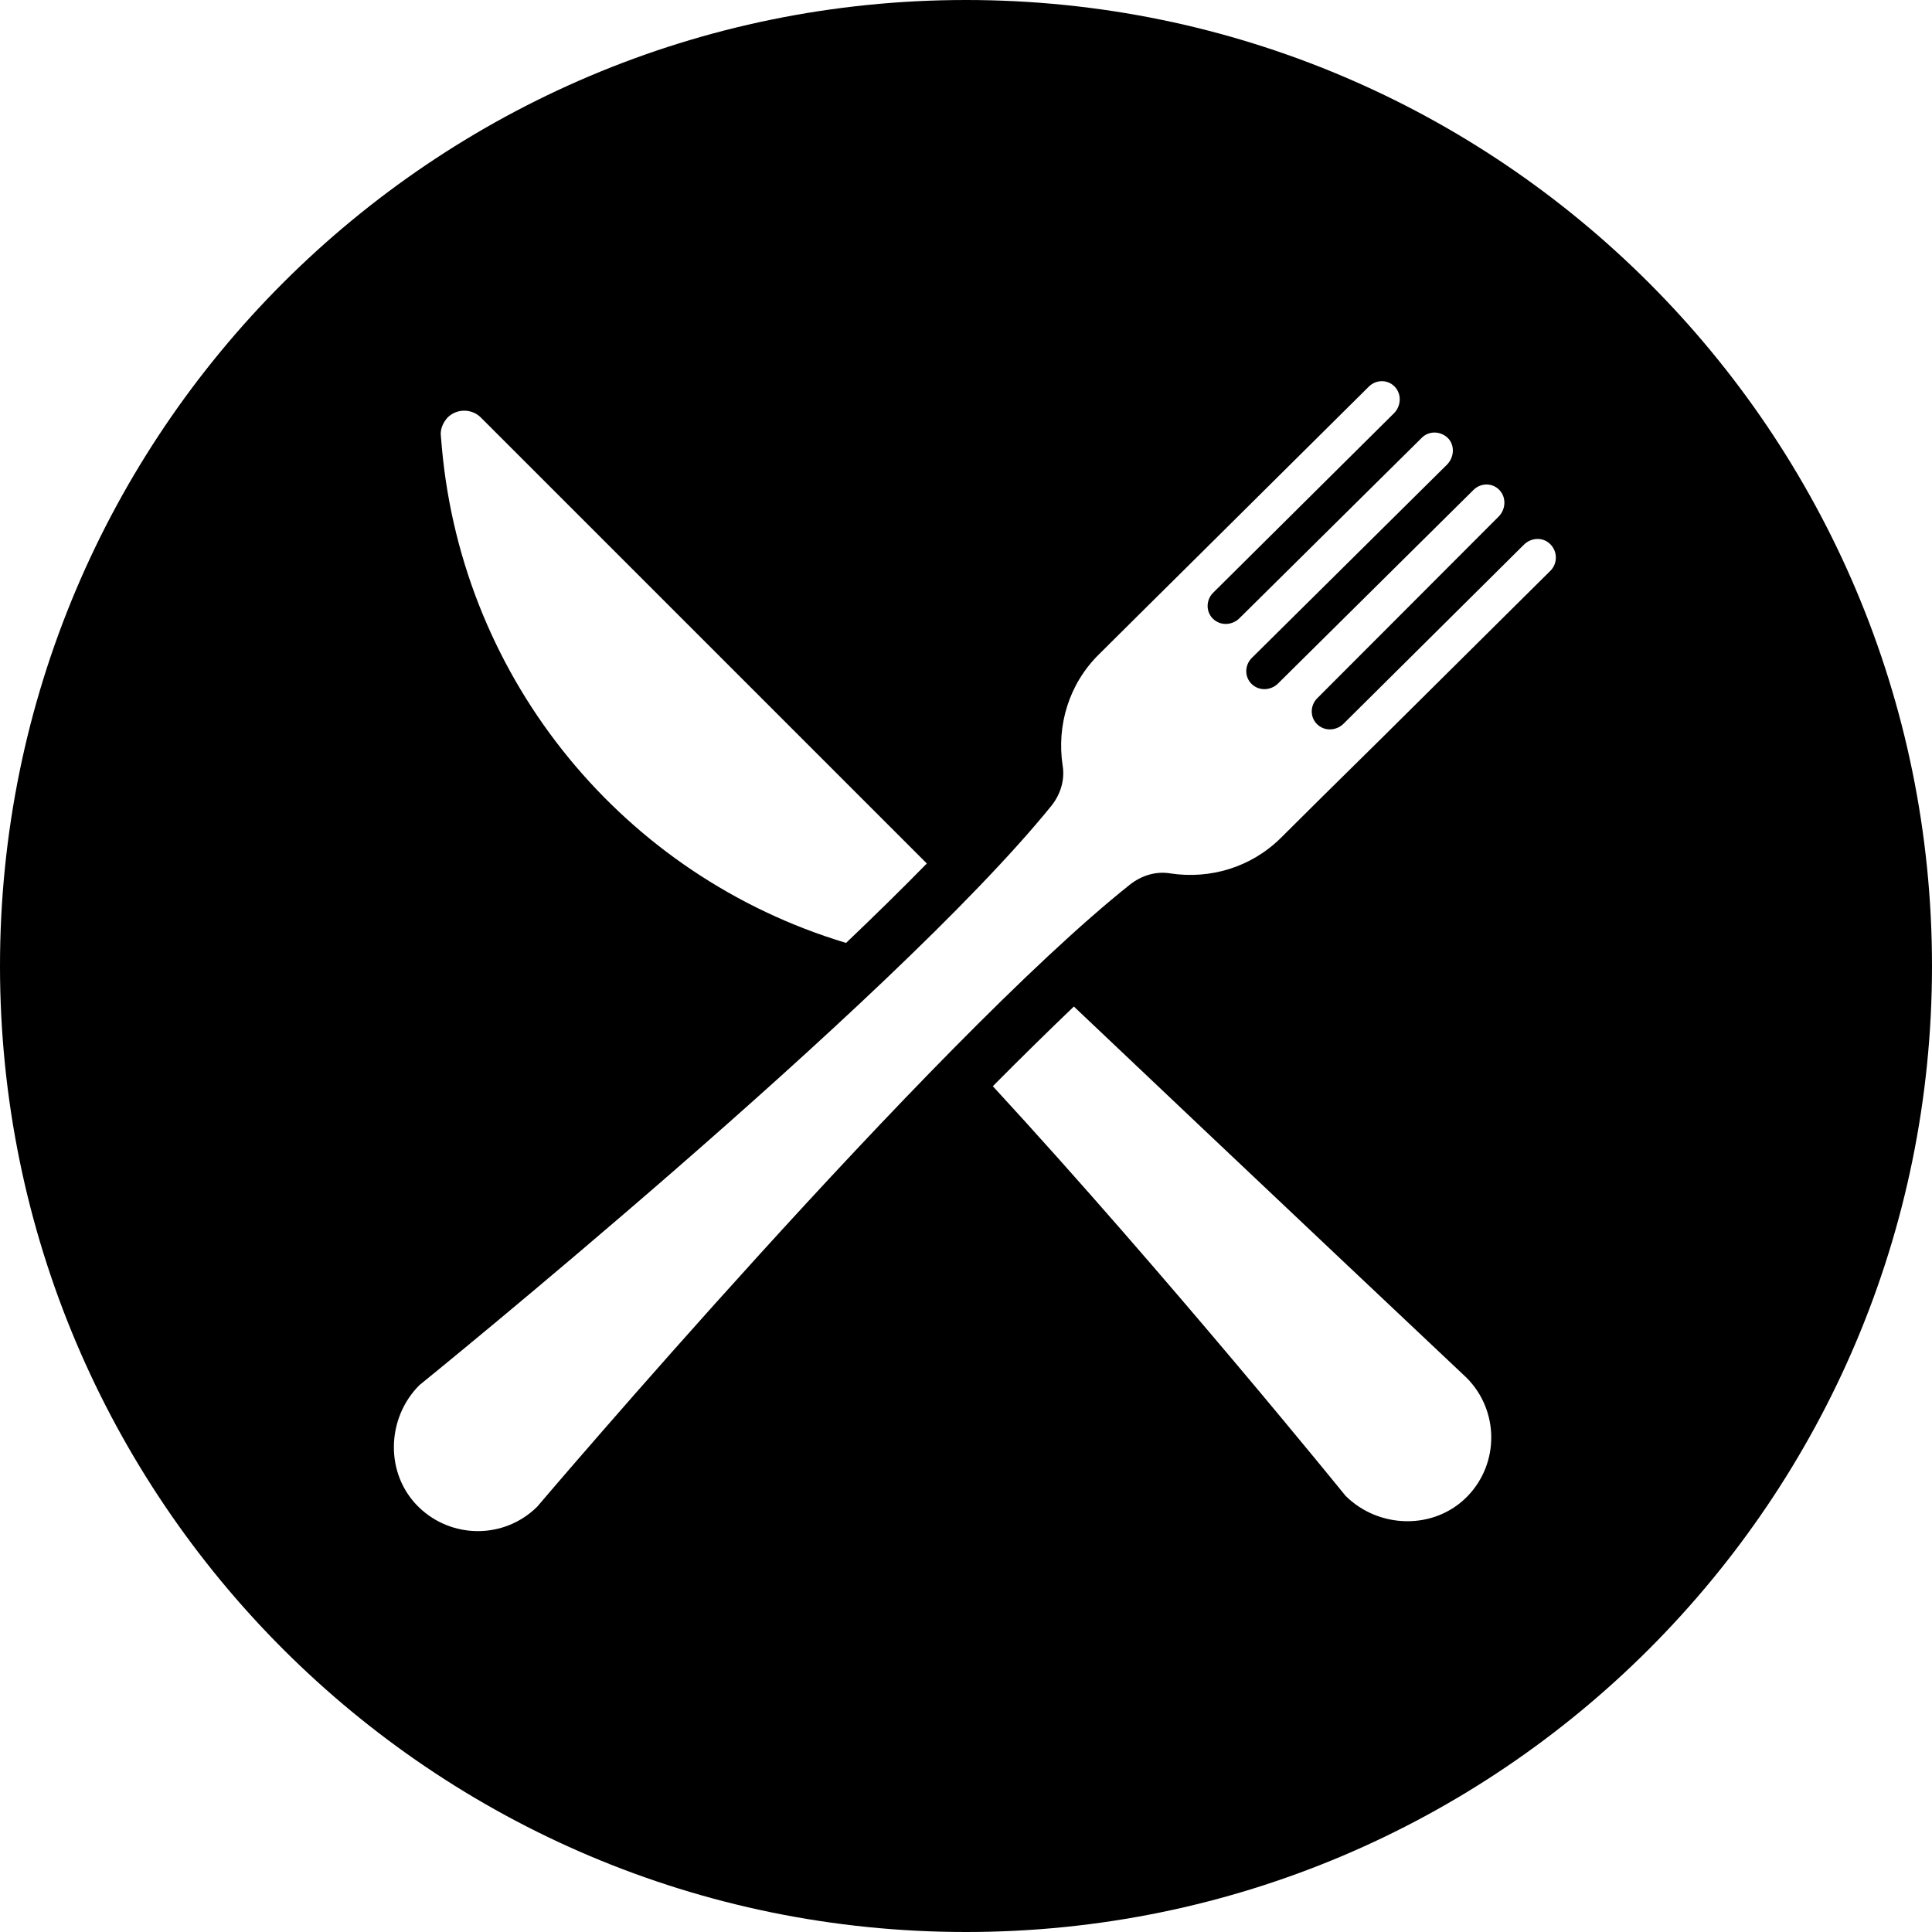 <?xml version="1.0" encoding="utf-8"?>
<!-- Generator: Adobe Illustrator 27.9.0, SVG Export Plug-In . SVG Version: 6.00 Build 0)  -->
<svg version="1.1" id="Layer_1" xmlns="http://www.w3.org/2000/svg" xmlns:xlink="http://www.w3.org/1999/xlink" x="0px" y="0px"
	 viewBox="0 0 720 720" style="enable-background:new 0 0 720 720;" xml:space="preserve">
<g id="Exclusion_Zone">
</g>
<g id="Artwork">
	<path d="M360,0C161.2,0,0,161.2,0,360s161.2,360,360,360s360-161.2,360-360S558.8,0,360,0z M166.8,155.6L166.8,155.6
		c3.4-3.4,9-3.4,12.4,0l166.2,166.2c-9.3,9.5-19.5,19.5-30.1,29.6c-82.8-24.9-142.7-97.6-150.6-184.3l-0.4-4.6
		C164,160.1,165,157.6,166.8,155.6z M546.9,557.6c-12.3,12.7-33.1,12.2-45.5-0.2c0,0-66.1-81.7-131.4-152.6
		c10.4-10.5,20.6-20.5,30.2-29.7c66.2,62.8,146.4,138.4,146.4,138.4C558.7,525.7,558.8,545.3,546.9,557.6z M577.9,212.6l-63.1,62.6
		L492.7,297l-15.3,15.2c-11.3,11.2-26.6,15.5-41.2,13.3c-5.3-0.9-10.6,0.7-14.9,4c-73.9,58.7-221.1,232-221.1,232
		c-12.2,12.1-31.8,12.1-44.1,0.2c-12.7-12.3-12.2-33.1,0.2-45.5c0,0,176.2-142.6,235.6-216c3.4-4.3,5-9.7,4.1-15
		c-2.2-14.7,2.2-30.2,13.6-41.4l15.3-15.2l22.1-21.9l63.1-62.6c2.9-2.9,7.6-2.7,10.1,0.5c2.2,2.8,1.8,6.9-0.7,9.4l-67.4,66.9
		c-2.9,2.9-2.7,7.6,0.4,10.1c2.8,2.3,6.9,1.9,9.4-0.6l67.9-67.2c0.1-0.1,0.1-0.1,0.2-0.2c2.9-2.7,7.4-2.3,10,0.7
		c2.2,2.8,1.8,6.8-0.7,9.4l-72.8,72.1c-2.9,2.9-2.7,7.6,0.4,10.1c2.8,2.3,6.9,1.9,9.4-0.6l72.8-72.1c2.9-2.9,7.6-2.7,10.1,0.5
		c2.2,2.8,1.8,6.9-0.7,9.4l-67.6,67.7c-2.9,2.9-2.7,7.6,0.4,10.1c2.8,2.3,6.9,1.9,9.4-0.6l67.2-66.7c2.6-2.6,6.7-2.9,9.4-0.6
		C580.5,205.1,580.6,209.8,577.9,212.6z"/>
</g>
</svg>

